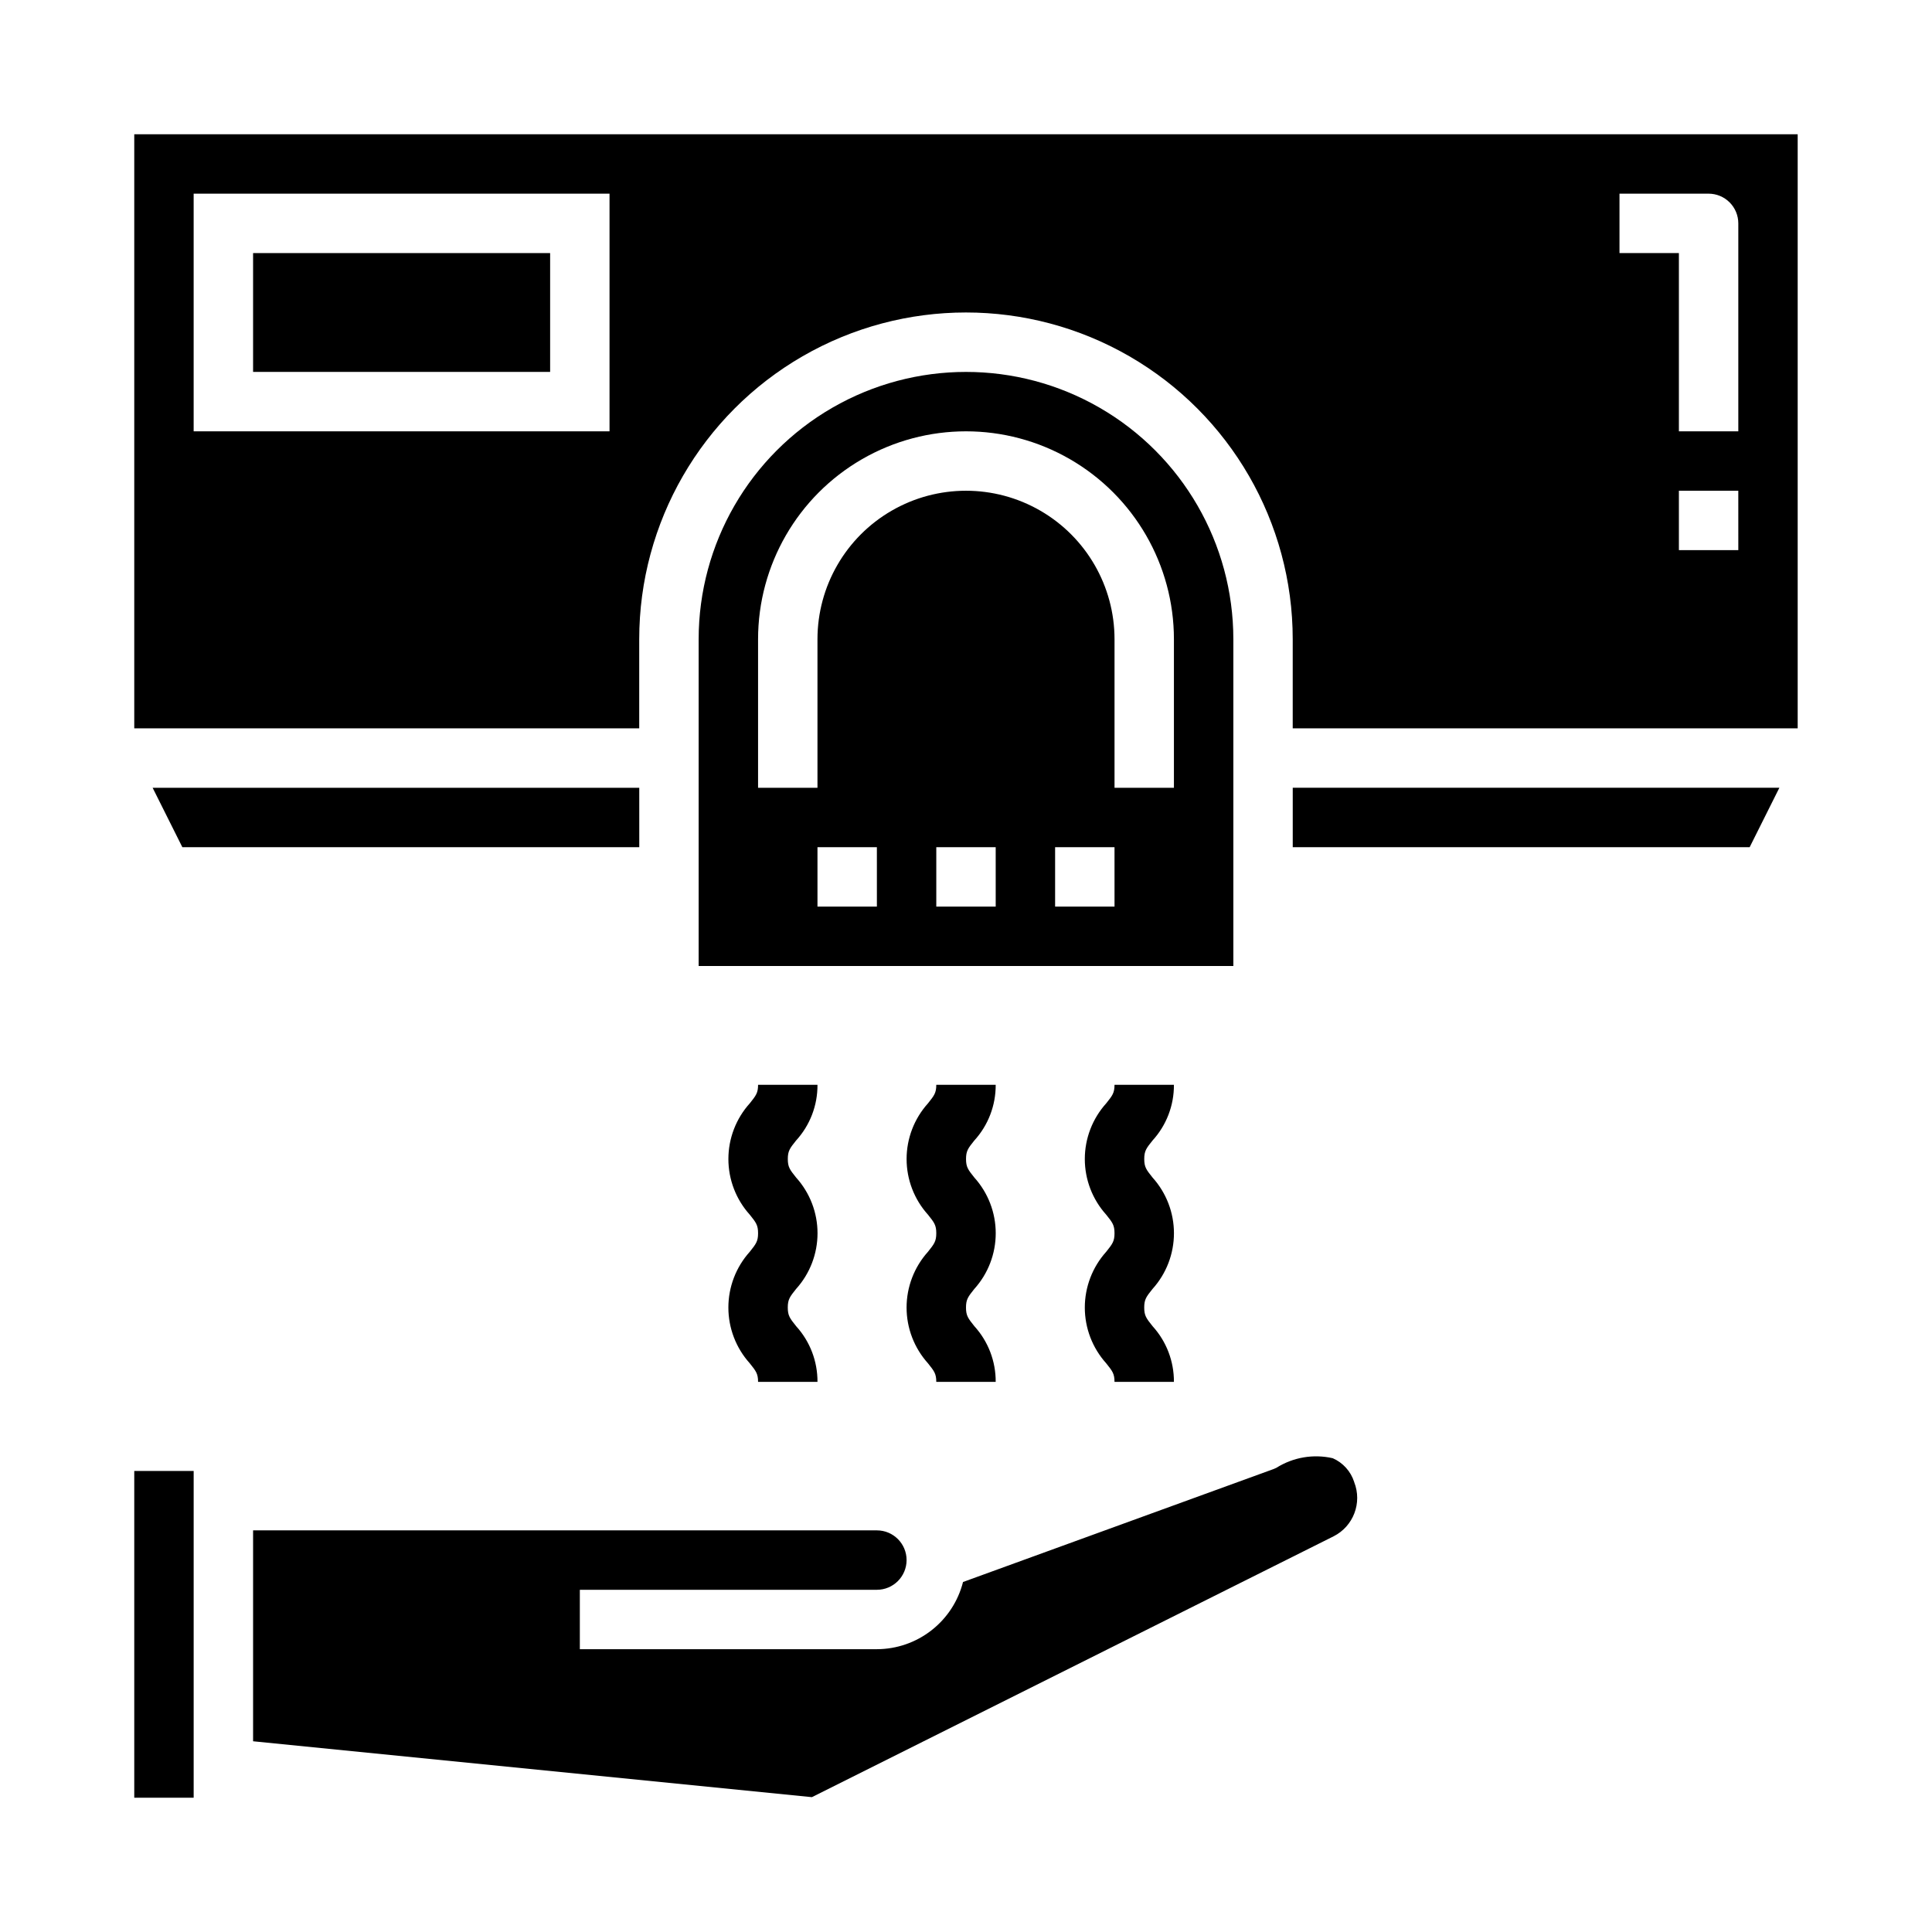 <?xml version="1.0" encoding="UTF-8"?>
<!-- Uploaded to: ICON Repo, www.iconrepo.com, Generator: ICON Repo Mixer Tools -->
<svg fill="#000000" width="800px" height="800px" version="1.1" viewBox="144 144 512 512" xmlns="http://www.w3.org/2000/svg">
 <g>
  <path d="m179.58 533.82h15.742v86.594h-15.742z"/>
  <path d="m502.87 536.74c-0.902-2.816-2.969-5.109-5.676-6.297-5.129-1.172-10.508-0.254-14.957 2.551-0.27 0.133-0.547 0.254-0.828 0.355l-82.199 29.898c-1.289 5.078-4.231 9.586-8.367 12.809-4.133 3.227-9.219 4.984-14.461 4.996h-78.719v-15.742h78.719c4.348 0 7.871-3.527 7.871-7.875s-3.523-7.871-7.871-7.871h-165.31v55.891l148.09 14.809 138.27-69.133h-0.004c5.246-2.656 7.606-8.871 5.449-14.344z"/>
  <path d="m407.87 431.49h-15.746c0 2.148-0.551 2.844-2.203 4.914v-0.004c-3.644 4.047-5.664 9.305-5.664 14.754 0 5.445 2.019 10.703 5.664 14.75 1.652 2.062 2.203 2.754 2.203 4.914 0 2.156-0.559 2.859-2.211 4.93v-0.004c-3.644 4.059-5.66 9.316-5.66 14.77s2.016 10.711 5.66 14.766c1.652 2.062 2.211 2.762 2.211 4.93h15.746c0.031-5.457-1.988-10.723-5.66-14.762-1.652-2.07-2.211-2.769-2.211-4.938 0-2.164 0.559-2.867 2.211-4.938v0.004c3.648-4.047 5.668-9.305 5.668-14.754 0-5.453-2.019-10.707-5.668-14.758-1.652-2.07-2.203-2.762-2.203-4.914 0-2.148 0.551-2.852 2.203-4.914v0.004c3.672-4.031 5.691-9.297 5.66-14.75z"/>
  <path d="m360.64 431.49h-15.742c0 2.148-0.551 2.844-2.203 4.914v-0.004c-3.648 4.047-5.664 9.305-5.664 14.754 0 5.445 2.016 10.703 5.664 14.75 1.652 2.062 2.203 2.754 2.203 4.914 0 2.156-0.559 2.859-2.211 4.93v-0.004c-3.644 4.059-5.66 9.316-5.66 14.77s2.016 10.711 5.66 14.766c1.652 2.062 2.211 2.762 2.211 4.93h15.742c0.031-5.457-1.988-10.723-5.66-14.762-1.652-2.07-2.211-2.769-2.211-4.938 0-2.164 0.559-2.867 2.211-4.938v0.004c3.652-4.047 5.672-9.305 5.672-14.754 0-5.453-2.019-10.707-5.672-14.758-1.652-2.07-2.203-2.762-2.203-4.914 0-2.148 0.551-2.852 2.203-4.914v0.004c3.676-4.031 5.695-9.297 5.66-14.75z"/>
  <path d="m455.1 431.49h-15.742c0 2.148-0.551 2.844-2.203 4.914v-0.004c-3.648 4.047-5.668 9.305-5.668 14.754 0 5.445 2.019 10.703 5.668 14.75 1.652 2.062 2.203 2.754 2.203 4.914 0 2.156-0.559 2.859-2.211 4.93v-0.004c-3.644 4.059-5.66 9.316-5.66 14.77s2.016 10.711 5.66 14.766c1.652 2.062 2.211 2.762 2.211 4.93h15.742c0.031-5.457-1.988-10.723-5.66-14.762-1.652-2.07-2.211-2.769-2.211-4.938 0-2.164 0.559-2.867 2.211-4.938v0.004c3.648-4.047 5.668-9.305 5.668-14.754 0-5.453-2.019-10.707-5.668-14.758-1.652-2.07-2.203-2.762-2.203-4.914 0-2.148 0.551-2.852 2.203-4.914v0.004c3.676-4.031 5.695-9.297 5.66-14.75z"/>
  <path d="m470.85 313.41c0-25.312-13.504-48.699-35.426-61.355-21.918-12.656-48.926-12.656-70.848 0s-35.426 36.043-35.426 61.355v86.594h141.7zm-94.465 70.848h-15.746v-15.742h15.742zm31.488 0h-15.746v-15.742h15.742zm31.488 0h-15.746v-15.742h15.742zm15.742-31.488h-15.742v-39.359c0-14.062-7.504-27.055-19.68-34.086-12.18-7.031-27.184-7.031-39.359 0-12.18 7.031-19.684 20.023-19.684 34.086v39.359h-15.742v-39.359c0-19.688 10.504-37.879 27.551-47.723 17.051-9.844 38.055-9.844 55.105 0s27.551 28.035 27.551 47.723z"/>
  <path d="m211.07 211.07h78.719v31.488h-78.719z"/>
  <path d="m179.58 179.58v157.44h133.82v-23.617c0-30.938 16.504-59.523 43.297-74.992 26.789-15.469 59.801-15.469 86.59 0 26.793 15.469 43.297 44.055 43.297 74.992v23.617h133.82v-157.44zm125.95 78.719h-110.21v-62.977h110.21zm299.14 31.488h-15.746v-15.742h15.742zm0-31.488h-15.746v-47.23h-15.742v-15.746h23.617c2.086 0 4.09 0.832 5.566 2.309 1.473 1.477 2.305 3.477 2.305 5.566z"/>
  <path d="m486.59 368.51h121.09l7.871-15.746h-128.96z"/>
  <path d="m313.41 352.77h-128.96l7.875 15.746h121.09z"/>
 </g>
</svg>